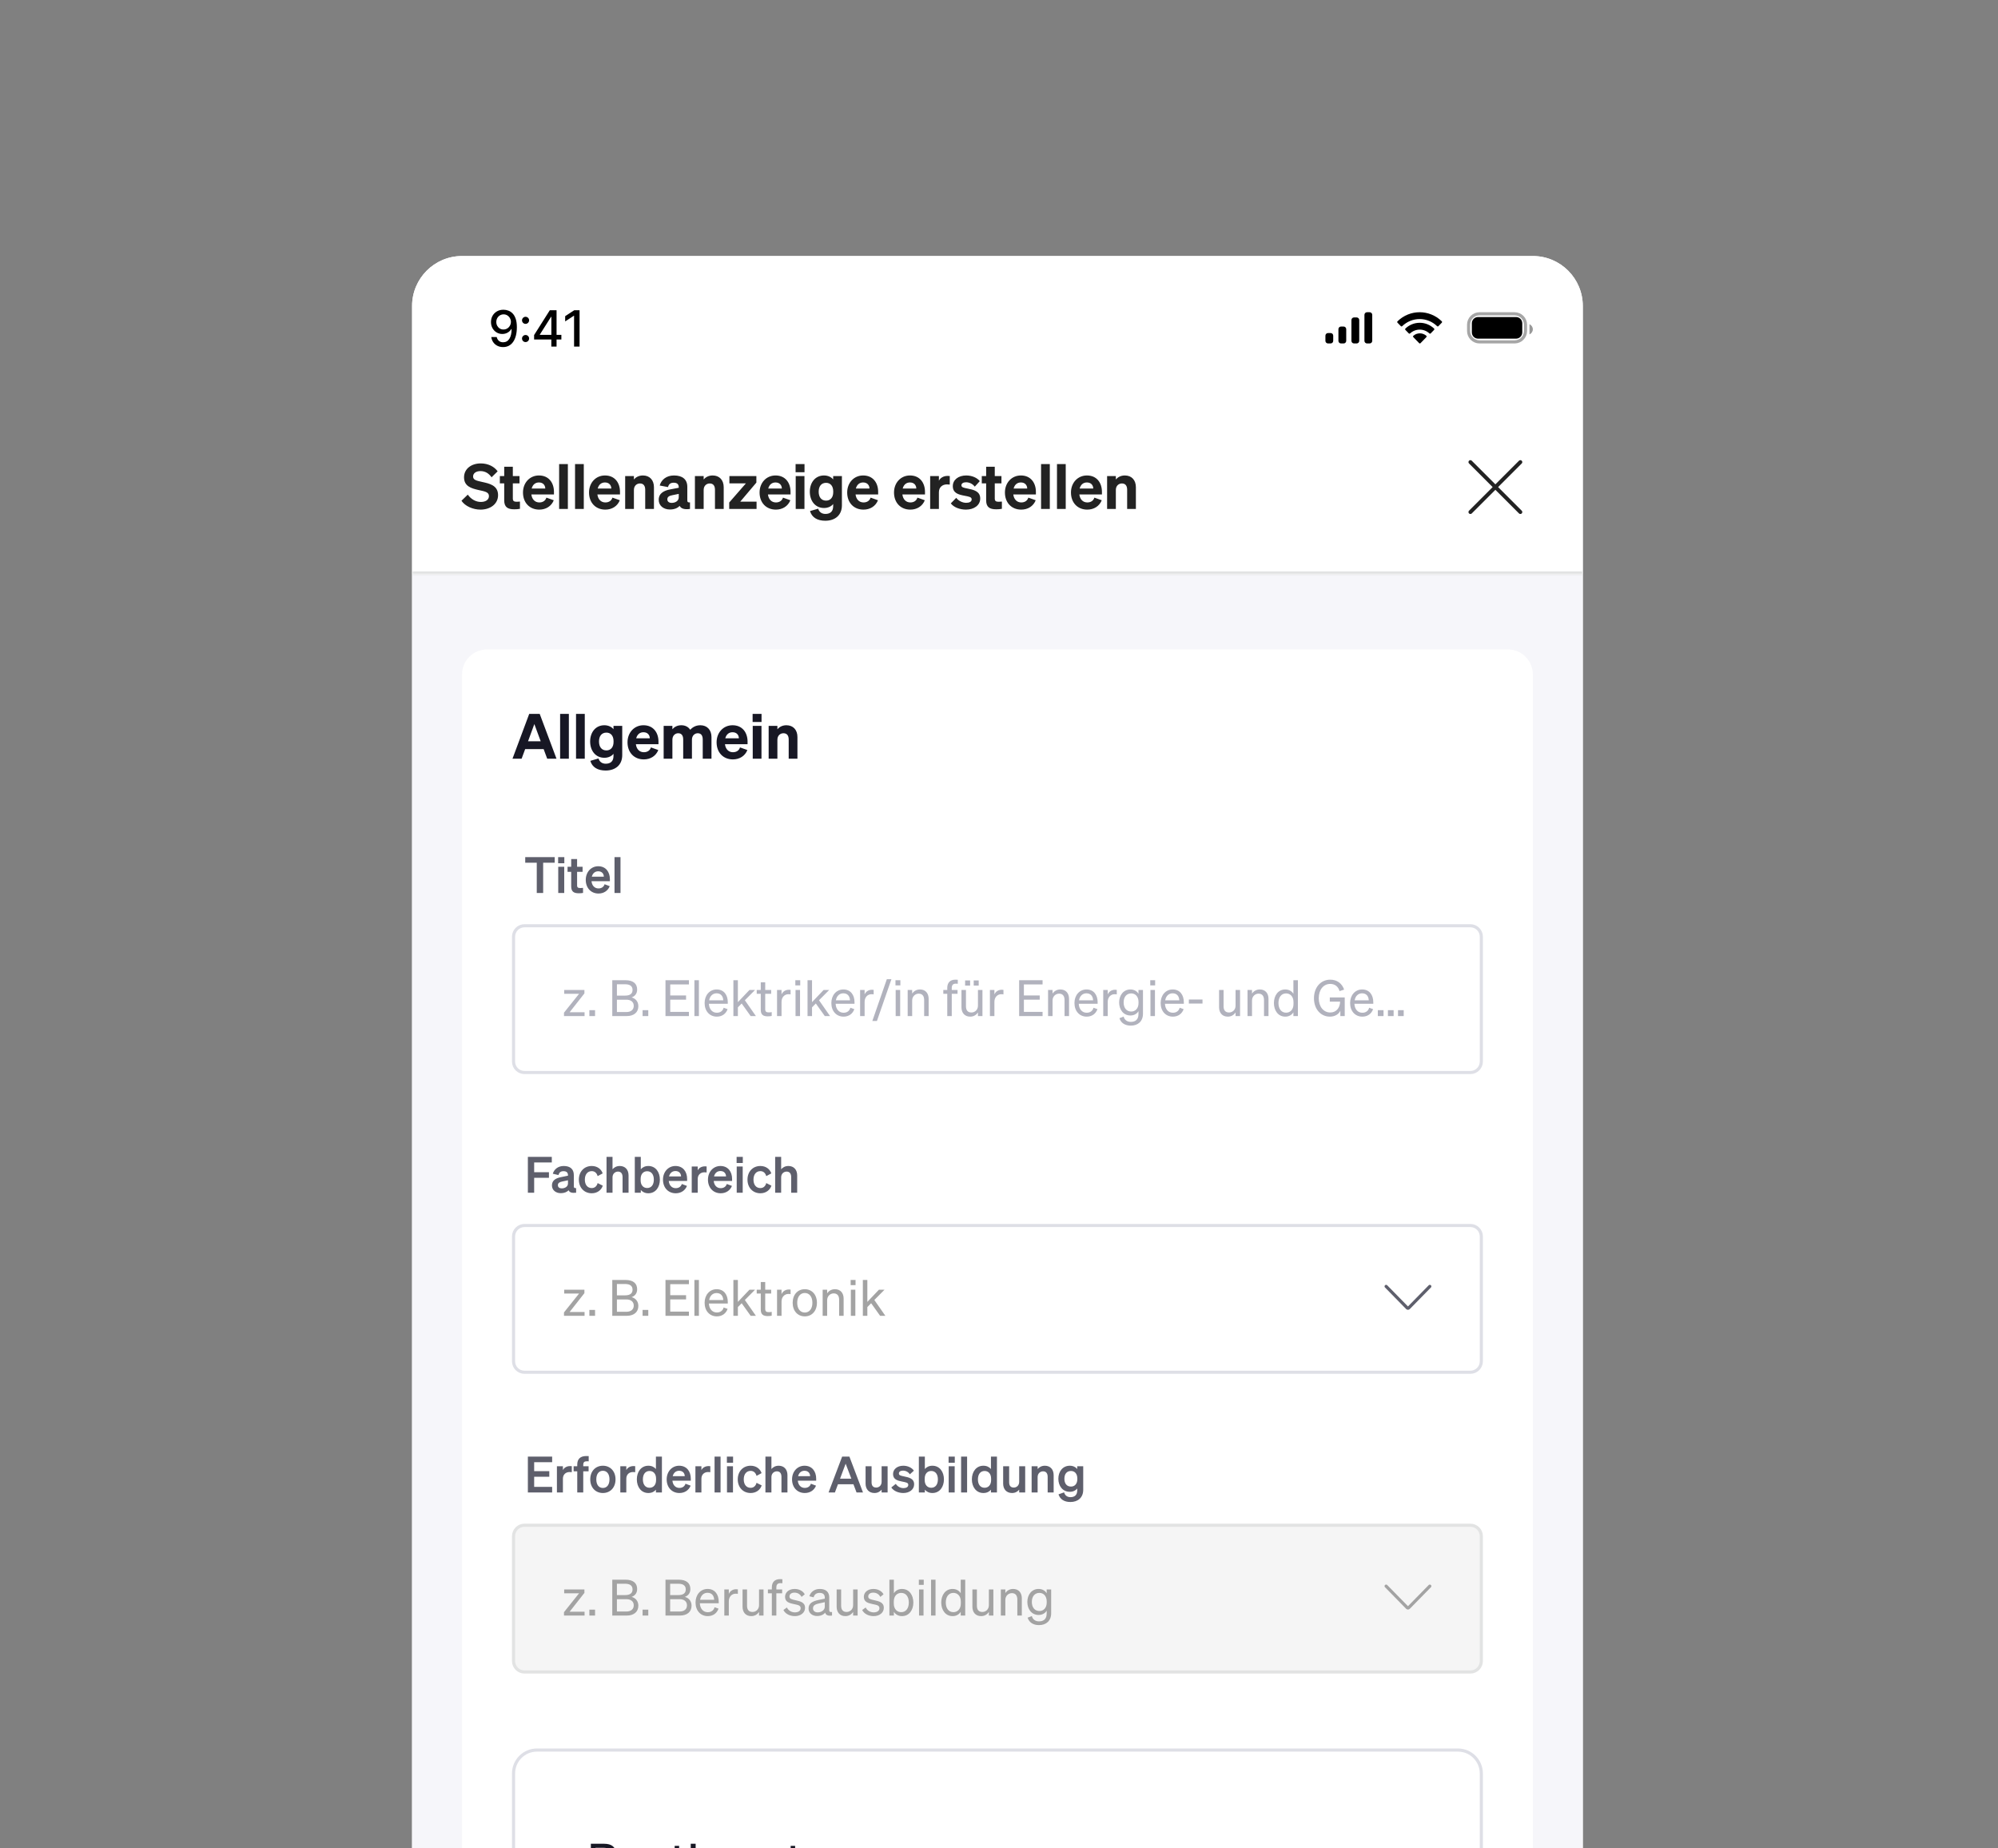 <svg width="640" height="592" viewBox="0 0 640 592" fill="none" xmlns="http://www.w3.org/2000/svg">
<rect x="0" y="0" width="640" height="592" fill="#808080" stroke="none"/>
<g clip-path="url(#clip0_1564_18215)">
<g clip-path="url(#clip1_1564_18215)">
<path d="M132 98C132 89.163 139.163 82 148 82H491C499.837 82 507 89.163 507 98V878C507 886.837 499.837 894 491 894H148C139.163 894 132 886.837 132 878V98Z" fill="white"/>
<rect width="375" height="3496" transform="translate(132 184)" fill="#F6F6FA"/>
<path d="M148 216C148 211.582 151.582 208 156 208H483C487.418 208 491 211.582 491 216V688C491 692.418 487.418 696 483 696H156C151.582 696 148 692.418 148 688V216Z" fill="white"/>
<path d="M169.52 228.64H172.88L178.26 243H175.28L174.14 239.92H168.22L167.08 243H164.16L169.52 228.64ZM171.16 231.9L169.14 237.42H173.2L171.16 231.9ZM182.218 228.64V243H179.418V228.64H182.218ZM187.315 228.64V243H184.515V228.64H187.315ZM199.313 241.84C199.313 245.02 197.113 246.78 193.993 246.78C191.453 246.78 189.693 245.74 189.093 243.68L191.713 242.92C192.013 243.96 192.833 244.6 194.033 244.6C195.493 244.6 196.513 243.88 196.513 242.14V241.42C195.973 242.14 194.913 242.7 193.593 242.7C190.713 242.7 189.033 240.36 189.033 237.48C189.033 234.62 190.713 232.28 193.593 232.28C194.893 232.28 195.973 232.84 196.513 233.56V232.48H199.313V241.84ZM196.533 237.36C196.533 235.62 195.593 234.64 194.253 234.64C192.733 234.64 191.873 235.72 191.873 237.48C191.873 239.24 192.733 240.34 194.253 240.34C195.593 240.34 196.533 239.36 196.533 237.64V237.36ZM206.225 243.22C203.125 243.22 201.005 241 201.005 237.74C201.005 234.64 203.145 232.28 206.125 232.28C209.245 232.28 210.925 234.6 210.925 237.54V238.36H203.685C203.885 239.96 204.865 240.92 206.245 240.92C207.325 240.92 208.185 240.4 208.505 239.38L210.865 240.22C210.105 242.14 208.325 243.22 206.225 243.22ZM206.105 234.52C204.985 234.52 204.125 235.18 203.785 236.46H208.145C208.125 235.42 207.465 234.52 206.105 234.52ZM215.382 236.92V243H212.582V232.48H215.382V233.56C215.942 232.88 216.882 232.28 218.242 232.28C219.522 232.28 220.502 232.82 221.082 233.72C221.722 233.06 222.722 232.28 224.342 232.28C226.502 232.28 227.902 233.78 227.902 236.06V243H225.102V236.86C225.102 235.68 224.662 234.84 223.502 234.84C222.582 234.84 221.642 235.54 221.642 236.92V243H218.842V236.86C218.842 235.68 218.402 234.84 217.242 234.84C216.322 234.84 215.382 235.54 215.382 236.92ZM234.76 243.22C231.66 243.22 229.54 241 229.54 237.74C229.54 234.64 231.68 232.28 234.66 232.28C237.78 232.28 239.46 234.6 239.46 237.54V238.36H232.22C232.42 239.96 233.4 240.92 234.78 240.92C235.86 240.92 236.72 240.4 237.04 239.38L239.4 240.22C238.64 242.14 236.86 243.22 234.76 243.22ZM234.64 234.52C233.52 234.52 232.66 235.18 232.32 236.46H236.68C236.66 235.42 236 234.52 234.64 234.52ZM241.077 231.24V228.64H243.937V231.24H241.077ZM243.917 232.48V243H241.117V232.48H243.917ZM246.215 243V232.48H249.015V233.56C249.595 232.88 250.555 232.28 251.895 232.28C254.095 232.28 255.435 233.78 255.435 236.06V243H252.635V236.86C252.635 235.68 252.155 234.84 250.955 234.84C249.975 234.84 249.015 235.54 249.015 236.92V243H246.215Z" fill="#171724"/>
<path d="M177.68 276.304H173.984V286H171.936V276.304H168.24V274.512H177.68V276.304ZM178.782 276.48V274.512H180.766V276.48H178.782ZM180.734 277.6V286H178.814V277.6H180.734ZM182.967 283.888V279.232H181.799V277.6H182.967V275.136H184.855V277.6H186.615V279.232H184.855V283.584C184.855 284.336 185.287 284.416 185.975 284.416C186.295 284.416 186.471 284.4 186.759 284.368V285.984C186.407 286.048 185.927 286.096 185.431 286.096C183.831 286.096 182.967 285.6 182.967 283.888ZM191.711 286.176C189.311 286.176 187.631 284.4 187.631 281.808C187.631 279.344 189.295 277.44 191.631 277.44C194.063 277.44 195.359 279.28 195.359 281.584V282.224H189.471C189.615 283.664 190.479 284.544 191.711 284.544C192.655 284.544 193.407 284.064 193.663 283.2L195.311 283.824C194.719 285.296 193.391 286.176 191.711 286.176ZM191.615 279.056C190.623 279.056 189.855 279.648 189.567 280.784H193.423C193.407 279.856 192.831 279.056 191.615 279.056ZM198.76 274.512V286H196.84V274.512H198.76Z" fill="#5E5F6C"/>
<path d="M164.5 300C164.5 298.067 166.067 296.5 168 296.5H471C472.933 296.5 474.5 298.067 474.5 300V340C474.5 341.933 472.933 343.5 471 343.5H168C166.067 343.5 164.5 341.933 164.5 340V300Z" fill="white"/>
<path d="M164.5 300C164.5 298.067 166.067 296.5 168 296.5H471C472.933 296.5 474.5 298.067 474.5 300V340C474.5 341.933 472.933 343.5 471 343.5H168C166.067 343.5 164.5 341.933 164.5 340V300Z" stroke="#DEDFE6"/>
<path d="M187.248 324.197V325.429H180.656V324.341L185.488 318.293H180.72V317.061H187.2V318.165L182.464 324.197H187.248ZM188.786 325.429V323.541H190.61V325.429H188.786ZM196.123 325.429V313.941H200.363C202.795 313.941 204.091 315.013 204.091 316.933C204.091 318.405 203.195 319.141 202.315 319.445C203.611 319.797 204.475 320.805 204.475 322.261C204.475 324.261 203.019 325.429 200.699 325.429H196.123ZM197.611 318.869H200.235C201.771 318.869 202.619 318.277 202.619 317.061C202.619 315.829 201.771 315.237 200.235 315.237H197.611V318.869ZM197.611 320.181V324.133H200.635C202.171 324.133 203.003 323.333 203.003 322.149C203.003 320.981 202.171 320.181 200.635 320.181H197.611ZM205.833 325.429V323.541H207.657V325.429H205.833ZM213.17 313.941H220.674V315.285H214.69V318.821H219.762V320.165H214.69V324.085H220.674V325.429H213.17V313.941ZM223.874 313.941V325.429H222.434V313.941H223.874ZM229.622 325.605C227.302 325.605 225.702 323.829 225.702 321.253C225.702 318.757 227.286 316.901 229.558 316.901C231.894 316.901 233.126 318.677 233.126 320.997V321.477H227.078C227.158 323.237 228.166 324.357 229.622 324.357C230.742 324.357 231.542 323.749 231.798 322.757L233.062 323.205C232.55 324.693 231.286 325.605 229.622 325.605ZM229.542 318.133C228.326 318.133 227.414 318.949 227.158 320.373H231.67C231.638 319.189 230.998 318.133 229.542 318.133ZM236.359 313.941V320.965L240.071 317.061H241.863L238.599 320.357L242.135 325.429H240.455L237.575 321.397L236.359 322.629V325.429H234.919V313.941H236.359ZM243.69 323.429V318.293H242.394V317.061H243.69V314.613H245.114V317.061H247.018V318.293H245.114V323.205C245.114 324.085 245.546 324.245 246.282 324.245C246.618 324.245 246.858 324.229 247.194 324.149V325.381C246.826 325.461 246.41 325.509 245.93 325.509C244.506 325.509 243.69 325.029 243.69 323.429ZM253.239 317.029V318.485C252.999 318.437 252.807 318.421 252.535 318.421C251.319 318.421 250.343 319.381 250.343 320.853V325.429H248.903V317.061H250.343V318.485C250.711 317.637 251.527 316.997 252.663 316.997C252.887 316.997 253.095 317.013 253.239 317.029ZM254.761 315.605V313.941H256.329V315.605H254.761ZM256.265 317.061V325.429H254.825V317.061H256.265ZM260.109 313.941V320.965L263.821 317.061H265.613L262.349 320.357L265.885 325.429H264.205L261.325 321.397L260.109 322.629V325.429H258.669V313.941H260.109ZM270.216 325.605C267.896 325.605 266.296 323.829 266.296 321.253C266.296 318.757 267.88 316.901 270.152 316.901C272.488 316.901 273.72 318.677 273.72 320.997V321.477H267.672C267.752 323.237 268.76 324.357 270.216 324.357C271.336 324.357 272.136 323.749 272.392 322.757L273.656 323.205C273.144 324.693 271.88 325.605 270.216 325.605ZM270.136 318.133C268.92 318.133 268.008 318.949 267.752 320.373H272.264C272.232 319.189 271.592 318.133 270.136 318.133ZM279.849 317.029V318.485C279.609 318.437 279.417 318.421 279.145 318.421C277.929 318.421 276.953 319.381 276.953 320.853V325.429H275.513V317.061H276.953V318.485C277.321 317.637 278.137 316.997 279.273 316.997C279.497 316.997 279.705 317.013 279.849 317.029ZM279.426 326.997L284.066 313.621H285.538L280.898 326.997H279.426ZM286.839 315.605V313.941H288.407V315.605H286.839ZM288.343 317.061V325.429H286.903V317.061H288.343ZM290.747 325.429V317.061H292.187V318.197C292.667 317.509 293.499 316.901 294.683 316.901C296.459 316.901 297.467 318.133 297.467 319.909V325.429H296.027V320.293C296.027 319.125 295.531 318.245 294.283 318.245C293.243 318.245 292.187 319.045 292.187 320.437V325.429H290.747ZM306.801 313.797V315.077C306.561 315.045 306.417 315.045 306.177 315.045C305.329 315.045 304.865 315.413 304.865 316.485V317.061H306.721V318.293H304.865V325.429H303.425V318.293H302.161V317.061H303.425V316.389C303.425 314.757 304.321 313.765 306.033 313.765C306.321 313.765 306.481 313.781 306.801 313.797ZM309.147 315.669V314.005H310.747V315.669H309.147ZM311.899 315.669V314.005H313.499V315.669H311.899ZM314.699 317.061V325.429H313.259V324.277C312.779 324.981 311.963 325.605 310.779 325.605C308.987 325.605 307.979 324.373 307.979 322.597V317.061H309.419V322.293C309.419 323.477 309.931 324.277 311.163 324.277C312.203 324.277 313.259 323.493 313.259 322.101V317.061H314.699ZM321.427 317.029V318.485C321.187 318.437 320.995 318.421 320.723 318.421C319.507 318.421 318.531 319.381 318.531 320.853V325.429H317.091V317.061H318.531V318.485C318.899 317.637 319.715 316.997 320.851 316.997C321.075 316.997 321.283 317.013 321.427 317.029ZM326.452 313.941H333.956V315.285H327.972V318.821H333.044V320.165H327.972V324.085H333.956V325.429H326.452V313.941ZM335.716 325.429V317.061H337.156V318.197C337.636 317.509 338.468 316.901 339.652 316.901C341.428 316.901 342.436 318.133 342.436 319.909V325.429H340.996V320.293C340.996 319.125 340.5 318.245 339.252 318.245C338.212 318.245 337.156 319.045 337.156 320.437V325.429H335.716ZM348.091 325.605C345.771 325.605 344.171 323.829 344.171 321.253C344.171 318.757 345.755 316.901 348.027 316.901C350.363 316.901 351.595 318.677 351.595 320.997V321.477H345.547C345.627 323.237 346.635 324.357 348.091 324.357C349.211 324.357 350.011 323.749 350.267 322.757L351.531 323.205C351.019 324.693 349.755 325.605 348.091 325.605ZM348.011 318.133C346.795 318.133 345.883 318.949 345.627 320.373H350.139C350.107 319.189 349.467 318.133 348.011 318.133ZM357.724 317.029V318.485C357.484 318.437 357.292 318.421 357.02 318.421C355.804 318.421 354.828 319.381 354.828 320.853V325.429H353.388V317.061H354.828V318.485C355.196 317.637 356.012 316.997 357.148 316.997C357.372 316.997 357.58 317.013 357.724 317.029ZM366.116 324.677C366.116 327.125 364.5 328.485 362.228 328.485C360.388 328.485 359.044 327.637 358.58 326.101L359.924 325.589C360.196 326.661 361.06 327.285 362.228 327.285C363.7 327.285 364.676 326.533 364.676 324.789V323.845C364.228 324.661 363.284 325.237 362.116 325.237C359.828 325.237 358.484 323.349 358.484 321.061C358.484 318.789 359.828 316.901 362.116 316.901C363.268 316.901 364.228 317.477 364.676 318.293V317.061H366.116V324.677ZM364.692 320.933C364.692 319.061 363.572 318.165 362.372 318.165C360.852 318.165 359.924 319.301 359.924 321.061C359.924 322.821 360.852 323.973 362.372 323.973C363.572 323.973 364.692 323.077 364.692 321.237V320.933ZM368.449 315.605V313.941H370.017V315.605H368.449ZM369.953 317.061V325.429H368.513V317.061H369.953ZM375.7 325.605C373.38 325.605 371.78 323.829 371.78 321.253C371.78 318.757 373.364 316.901 375.636 316.901C377.972 316.901 379.204 318.677 379.204 320.997V321.477H373.156C373.236 323.237 374.244 324.357 375.7 324.357C376.82 324.357 377.62 323.749 377.876 322.757L379.14 323.205C378.628 324.693 377.364 325.605 375.7 325.605ZM375.62 318.133C374.404 318.133 373.492 318.949 373.236 320.373H377.748C377.716 319.189 377.076 318.133 375.62 318.133ZM380.816 321.413V320.117H385.184V321.413H380.816ZM397.215 317.061V325.429H395.775V324.277C395.295 324.981 394.479 325.605 393.295 325.605C391.503 325.605 390.495 324.373 390.495 322.597V317.061H391.935V322.293C391.935 323.477 392.447 324.277 393.679 324.277C394.719 324.277 395.775 323.493 395.775 322.101V317.061H397.215ZM399.606 325.429V317.061H401.046V318.197C401.526 317.509 402.358 316.901 403.542 316.901C405.318 316.901 406.326 318.133 406.326 319.909V325.429H404.886V320.293C404.886 319.125 404.39 318.245 403.142 318.245C402.102 318.245 401.046 319.045 401.046 320.437V325.429H399.606ZM411.71 325.605C409.39 325.605 408.062 323.621 408.062 321.253C408.062 318.869 409.39 316.901 411.71 316.901C412.878 316.901 413.806 317.461 414.302 318.277V313.941H415.742V325.429H414.302V324.213C413.806 325.045 412.878 325.605 411.71 325.605ZM414.334 320.965C414.334 319.013 413.15 318.165 411.966 318.165C410.398 318.165 409.518 319.445 409.518 321.253C409.518 323.045 410.398 324.341 411.966 324.341C413.15 324.341 414.334 323.477 414.334 321.557V320.965ZM429.337 325.429V323.717C428.873 324.773 427.641 325.605 425.993 325.605C423.065 325.605 420.889 323.205 420.889 319.717C420.889 316.213 423.081 313.765 426.089 313.765C428.297 313.765 429.865 314.965 430.553 316.949L429.081 317.429C428.665 315.973 427.609 315.125 426.105 315.125C423.929 315.125 422.425 316.981 422.425 319.701C422.425 322.405 423.929 324.277 426.121 324.277C427.977 324.277 429.225 322.853 429.257 320.805H425.961V319.461H430.745V325.429H429.337ZM436.388 325.605C434.068 325.605 432.468 323.829 432.468 321.253C432.468 318.757 434.052 316.901 436.324 316.901C438.66 316.901 439.892 318.677 439.892 320.997V321.477H433.844C433.924 323.237 434.932 324.357 436.388 324.357C437.508 324.357 438.308 323.749 438.564 322.757L439.828 323.205C439.316 324.693 438.052 325.605 436.388 325.605ZM436.308 318.133C435.092 318.133 434.18 318.949 433.924 320.373H438.436C438.404 319.189 437.764 318.133 436.308 318.133ZM441.348 325.429V323.541H443.172V325.429H441.348ZM444.58 325.429V323.541H446.404V325.429H444.58ZM447.812 325.429V323.541H449.636V325.429H447.812Z" fill="#B1B2BD"/>
<path d="M171.104 382H169.088V370.512H176.752V372.304H171.104V375.424H175.84V377.216H171.104V382ZM179.631 382.144C178.031 382.144 176.799 381.168 176.799 379.664C176.799 378.064 177.999 377.36 179.615 377.024L181.935 376.544V376.4C181.935 375.6 181.519 375.104 180.495 375.104C179.583 375.104 179.103 375.52 178.879 376.336L177.071 375.92C177.487 374.528 178.719 373.44 180.575 373.44C182.591 373.44 183.807 374.4 183.807 376.336V379.952C183.807 380.432 184.015 380.576 184.543 380.512V382C183.151 382.16 182.415 381.888 182.127 381.2C181.599 381.792 180.719 382.144 179.631 382.144ZM181.935 379.04V378.016L180.127 378.4C179.311 378.576 178.703 378.832 178.703 379.584C178.703 380.24 179.183 380.608 179.919 380.608C180.943 380.608 181.935 380.064 181.935 379.04ZM187.339 377.808C187.339 379.52 188.235 380.512 189.547 380.512C190.571 380.512 191.195 379.84 191.435 378.912L193.083 379.744C192.651 381.104 191.371 382.176 189.547 382.176C187.147 382.176 185.419 380.4 185.419 377.808C185.419 375.216 187.147 373.44 189.547 373.44C191.355 373.44 192.603 374.464 193.051 375.808L191.435 376.688C191.195 375.776 190.571 375.088 189.547 375.088C188.235 375.088 187.339 376.096 187.339 377.808ZM194.284 382V370.512H196.204V374.496C196.684 373.936 197.436 373.44 198.524 373.44C200.284 373.44 201.34 374.656 201.34 376.464V382H199.42V377.024C199.42 375.984 199.004 375.232 197.948 375.232C197.084 375.232 196.204 375.872 196.204 377.072V382H194.284ZM207.676 382.176C206.588 382.176 205.788 381.744 205.26 381.12V382H203.34V370.512H205.26V374.496C205.788 373.872 206.588 373.44 207.676 373.44C210.028 373.44 211.372 375.424 211.372 377.808C211.372 380.192 210.028 382.176 207.676 382.176ZM205.212 377.568V378.064C205.212 379.616 206.108 380.496 207.292 380.496C208.684 380.496 209.436 379.408 209.436 377.808C209.436 376.208 208.684 375.12 207.292 375.12C206.108 375.12 205.212 375.984 205.212 377.568ZM216.448 382.176C214.048 382.176 212.368 380.4 212.368 377.808C212.368 375.344 214.032 373.44 216.368 373.44C218.8 373.44 220.096 375.28 220.096 377.584V378.224H214.208C214.352 379.664 215.216 380.544 216.448 380.544C217.392 380.544 218.144 380.064 218.4 379.2L220.048 379.824C219.456 381.296 218.128 382.176 216.448 382.176ZM216.352 375.056C215.36 375.056 214.592 375.648 214.304 376.784H218.16C218.144 375.856 217.568 375.056 216.352 375.056ZM226.344 373.584V375.504C226.104 375.472 225.912 375.456 225.64 375.456C224.424 375.456 223.496 376.24 223.496 377.584V382H221.576V373.6H223.496V374.848C223.864 374.064 224.728 373.552 225.8 373.552C226.024 373.552 226.2 373.568 226.344 373.584ZM230.856 382.176C228.456 382.176 226.776 380.4 226.776 377.808C226.776 375.344 228.44 373.44 230.776 373.44C233.208 373.44 234.504 375.28 234.504 377.584V378.224H228.616C228.76 379.664 229.624 380.544 230.856 380.544C231.8 380.544 232.552 380.064 232.808 379.2L234.456 379.824C233.864 381.296 232.536 382.176 230.856 382.176ZM230.76 375.056C229.768 375.056 229 375.648 228.712 376.784H232.568C232.552 375.856 231.976 375.056 230.76 375.056ZM235.952 372.48V370.512H237.936V372.48H235.952ZM237.904 373.6V382H235.984V373.6H237.904ZM241.354 377.808C241.354 379.52 242.25 380.512 243.562 380.512C244.586 380.512 245.21 379.84 245.45 378.912L247.098 379.744C246.666 381.104 245.386 382.176 243.562 382.176C241.162 382.176 239.434 380.4 239.434 377.808C239.434 375.216 241.162 373.44 243.562 373.44C245.37 373.44 246.618 374.464 247.066 375.808L245.45 376.688C245.21 375.776 244.586 375.088 243.562 375.088C242.25 375.088 241.354 376.096 241.354 377.808ZM248.299 382V370.512H250.219V374.496C250.699 373.936 251.451 373.44 252.539 373.44C254.299 373.44 255.355 374.656 255.355 376.464V382H253.435V377.024C253.435 375.984 253.019 375.232 251.963 375.232C251.099 375.232 250.219 375.872 250.219 377.072V382H248.299Z" fill="#5E5F6C"/>
<path d="M164.5 396C164.5 394.067 166.067 392.5 168 392.5H471C472.933 392.5 474.5 394.067 474.5 396V436C474.5 437.933 472.933 439.5 471 439.5H168C166.067 439.5 164.5 437.933 164.5 436V396Z" fill="white"/>
<path d="M164.5 396C164.5 394.067 166.067 392.5 168 392.5H471C472.933 392.5 474.5 394.067 474.5 396V436C474.5 437.933 472.933 439.5 471 439.5H168C166.067 439.5 164.5 437.933 164.5 436V396Z" stroke="#DEDFE6"/>
<path d="M187.248 420.197V421.429H180.656V420.341L185.488 414.293H180.72V413.061H187.2V414.165L182.464 420.197H187.248ZM188.786 421.429V419.541H190.61V421.429H188.786ZM196.123 421.429V409.941H200.363C202.795 409.941 204.091 411.013 204.091 412.933C204.091 414.405 203.195 415.141 202.315 415.445C203.611 415.797 204.475 416.805 204.475 418.261C204.475 420.261 203.019 421.429 200.699 421.429H196.123ZM197.611 414.869H200.235C201.771 414.869 202.619 414.277 202.619 413.061C202.619 411.829 201.771 411.237 200.235 411.237H197.611V414.869ZM197.611 416.181V420.133H200.635C202.171 420.133 203.003 419.333 203.003 418.149C203.003 416.981 202.171 416.181 200.635 416.181H197.611ZM205.833 421.429V419.541H207.657V421.429H205.833ZM213.17 409.941H220.674V411.285H214.69V414.821H219.762V416.165H214.69V420.085H220.674V421.429H213.17V409.941ZM223.874 409.941V421.429H222.434V409.941H223.874ZM229.622 421.605C227.302 421.605 225.702 419.829 225.702 417.253C225.702 414.757 227.286 412.901 229.558 412.901C231.894 412.901 233.126 414.677 233.126 416.997V417.477H227.078C227.158 419.237 228.166 420.357 229.622 420.357C230.742 420.357 231.542 419.749 231.798 418.757L233.062 419.205C232.55 420.693 231.286 421.605 229.622 421.605ZM229.542 414.133C228.326 414.133 227.414 414.949 227.158 416.373H231.67C231.638 415.189 230.998 414.133 229.542 414.133ZM236.359 409.941V416.965L240.071 413.061H241.863L238.599 416.357L242.135 421.429H240.455L237.575 417.397L236.359 418.629V421.429H234.919V409.941H236.359ZM243.69 419.429V414.293H242.394V413.061H243.69V410.613H245.114V413.061H247.018V414.293H245.114V419.205C245.114 420.085 245.546 420.245 246.282 420.245C246.618 420.245 246.858 420.229 247.194 420.149V421.381C246.826 421.461 246.41 421.509 245.93 421.509C244.506 421.509 243.69 421.029 243.69 419.429ZM253.239 413.029V414.485C252.999 414.437 252.807 414.421 252.535 414.421C251.319 414.421 250.343 415.381 250.343 416.853V421.429H248.903V413.061H250.343V414.485C250.711 413.637 251.527 412.997 252.663 412.997C252.887 412.997 253.095 413.013 253.239 413.029ZM261.681 417.253C261.681 419.845 260.081 421.605 257.793 421.605C255.505 421.605 253.905 419.845 253.905 417.253C253.905 414.661 255.505 412.901 257.793 412.901C260.081 412.901 261.681 414.661 261.681 417.253ZM255.361 417.253C255.361 419.157 256.321 420.373 257.793 420.373C259.265 420.373 260.225 419.157 260.225 417.253C260.225 415.333 259.265 414.117 257.793 414.117C256.321 414.117 255.361 415.333 255.361 417.253ZM263.513 421.429V413.061H264.953V414.197C265.433 413.509 266.265 412.901 267.449 412.901C269.225 412.901 270.233 414.133 270.233 415.909V421.429H268.793V416.293C268.793 415.125 268.297 414.245 267.049 414.245C266.009 414.245 264.953 415.045 264.953 416.437V421.429H263.513ZM272.48 411.605V409.941H274.048V411.605H272.48ZM273.984 413.061V421.429H272.544V413.061H273.984ZM277.828 409.941V416.965L281.54 413.061H283.332L280.068 416.357L283.604 421.429H281.924L279.044 417.397L277.828 418.629V421.429H276.388V409.941H277.828Z" fill="#A3A3A3"/>
<path d="M444 412L450.772 418.907C450.8 418.936 450.835 418.96 450.875 418.976C450.914 418.992 450.957 419 451 419C451.043 419 451.085 418.992 451.125 418.976C451.164 418.96 451.199 418.936 451.228 418.907L458 412" stroke="#5E5F6C" stroke-linecap="round" stroke-linejoin="round"/>
<path d="M169.088 466.512H176.864V468.304H171.104V471.184H175.952V472.976H171.104V476.208H176.864V478H169.088V466.512ZM183.16 469.584V471.504C182.92 471.472 182.728 471.456 182.456 471.456C181.24 471.456 180.312 472.24 180.312 473.584V478H178.392V469.6H180.312V470.848C180.68 470.064 181.544 469.552 182.616 469.552C182.84 469.552 183.016 469.568 183.16 469.584ZM188.57 466.352V468.032C188.346 468.016 188.234 468.016 187.994 468.016C187.242 468.016 186.826 468.24 186.826 469.2V469.6H188.538V471.232H186.826V478H184.906V471.232H183.738V469.6H184.906V469.056C184.906 467.312 185.882 466.336 187.77 466.336C188.074 466.336 188.218 466.336 188.57 466.352ZM197.165 473.808C197.165 476.416 195.485 478.176 193.117 478.176C190.749 478.176 189.069 476.416 189.069 473.808C189.069 471.2 190.749 469.44 193.117 469.44C195.485 469.44 197.165 471.2 197.165 473.808ZM191.005 473.808C191.005 475.52 191.821 476.56 193.117 476.56C194.413 476.56 195.229 475.52 195.229 473.808C195.229 472.096 194.413 471.056 193.117 471.056C191.821 471.056 191.005 472.096 191.005 473.808ZM203.467 469.584V471.504C203.227 471.472 203.035 471.456 202.763 471.456C201.547 471.456 200.619 472.24 200.619 473.584V478H198.699V469.6H200.619V470.848C200.987 470.064 201.851 469.552 202.923 469.552C203.147 469.552 203.323 469.568 203.467 469.584ZM207.689 478.176C205.337 478.176 203.993 476.192 203.993 473.808C203.993 471.424 205.337 469.44 207.689 469.44C208.777 469.44 209.577 469.872 210.105 470.496V466.512H212.025V478H210.105V477.12C209.577 477.744 208.777 478.176 207.689 478.176ZM210.153 473.568C210.153 471.984 209.257 471.12 208.073 471.12C206.681 471.12 205.929 472.208 205.929 473.808C205.929 475.408 206.681 476.496 208.073 476.496C209.257 476.496 210.153 475.616 210.153 474.064V473.568ZM217.628 478.176C215.228 478.176 213.548 476.4 213.548 473.808C213.548 471.344 215.212 469.44 217.548 469.44C219.98 469.44 221.276 471.28 221.276 473.584V474.224H215.388C215.532 475.664 216.396 476.544 217.628 476.544C218.572 476.544 219.324 476.064 219.58 475.2L221.228 475.824C220.636 477.296 219.308 478.176 217.628 478.176ZM217.532 471.056C216.54 471.056 215.772 471.648 215.484 472.784H219.34C219.324 471.856 218.748 471.056 217.532 471.056ZM227.525 469.584V471.504C227.285 471.472 227.093 471.456 226.821 471.456C225.605 471.456 224.677 472.24 224.677 473.584V478H222.757V469.6H224.677V470.848C225.045 470.064 225.909 469.552 226.981 469.552C227.205 469.552 227.381 469.568 227.525 469.584ZM230.81 466.512V478H228.89V466.512H230.81ZM232.836 468.48V466.512H234.82V468.48H232.836ZM234.788 469.6V478H232.868V469.6H234.788ZM238.238 473.808C238.238 475.52 239.134 476.512 240.446 476.512C241.47 476.512 242.094 475.84 242.334 474.912L243.982 475.744C243.55 477.104 242.27 478.176 240.446 478.176C238.046 478.176 236.318 476.4 236.318 473.808C236.318 471.216 238.046 469.44 240.446 469.44C242.254 469.44 243.502 470.464 243.95 471.808L242.334 472.688C242.094 471.776 241.47 471.088 240.446 471.088C239.134 471.088 238.238 472.096 238.238 473.808ZM245.182 478V466.512H247.102V470.496C247.582 469.936 248.334 469.44 249.422 469.44C251.182 469.44 252.238 470.656 252.238 472.464V478H250.318V473.024C250.318 471.984 249.902 471.232 248.846 471.232C247.982 471.232 247.102 471.872 247.102 473.072V478H245.182ZM257.79 478.176C255.39 478.176 253.71 476.4 253.71 473.808C253.71 471.344 255.374 469.44 257.71 469.44C260.142 469.44 261.438 471.28 261.438 473.584V474.224H255.55C255.694 475.664 256.558 476.544 257.79 476.544C258.734 476.544 259.486 476.064 259.742 475.2L261.39 475.824C260.798 477.296 259.47 478.176 257.79 478.176ZM257.694 471.056C256.702 471.056 255.934 471.648 255.646 472.784H259.502C259.486 471.856 258.91 471.056 257.694 471.056ZM269.759 466.512H272.079L276.431 478H274.367L273.375 475.376H268.415L267.439 478H265.407L269.759 466.512ZM270.879 468.784L269.087 473.584H272.703L270.879 468.784ZM284.319 469.6V478H282.399V477.104C281.919 477.664 281.199 478.176 280.111 478.176C278.351 478.176 277.263 476.976 277.263 475.168V469.6H279.183V474.752C279.183 475.776 279.631 476.432 280.671 476.432C281.535 476.432 282.399 475.792 282.399 474.592V469.6H284.319ZM285.502 476.4L286.942 475.248C287.438 476.064 288.398 476.608 289.374 476.608C290.19 476.608 290.942 476.32 290.942 475.568C290.942 474.848 290.238 474.768 288.91 474.496C287.582 474.224 286.062 473.888 286.062 472.096C286.062 470.56 287.406 469.44 289.342 469.44C290.814 469.44 292.126 470.096 292.734 471.024L291.438 472.192C290.958 471.44 290.158 471.008 289.23 471.008C288.446 471.008 287.934 471.36 287.934 471.92C287.934 472.528 288.542 472.64 289.598 472.864C291.022 473.168 292.814 473.472 292.814 475.392C292.814 477.088 291.262 478.176 289.358 478.176C287.806 478.176 286.254 477.552 285.502 476.4ZM298.665 478.176C297.577 478.176 296.777 477.744 296.249 477.12V478H294.329V466.512H296.249V470.496C296.777 469.872 297.577 469.44 298.665 469.44C301.017 469.44 302.361 471.424 302.361 473.808C302.361 476.192 301.017 478.176 298.665 478.176ZM296.201 473.568V474.064C296.201 475.616 297.097 476.496 298.281 476.496C299.673 476.496 300.425 475.408 300.425 473.808C300.425 472.208 299.673 471.12 298.281 471.12C297.097 471.12 296.201 471.984 296.201 473.568ZM303.852 468.48V466.512H305.836V468.48H303.852ZM305.804 469.6V478H303.884V469.6H305.804ZM309.782 466.512V478H307.862V466.512H309.782ZM315.007 478.176C312.655 478.176 311.311 476.192 311.311 473.808C311.311 471.424 312.655 469.44 315.007 469.44C316.095 469.44 316.895 469.872 317.423 470.496V466.512H319.343V478H317.423V477.12C316.895 477.744 316.095 478.176 315.007 478.176ZM317.471 473.568C317.471 471.984 316.575 471.12 315.391 471.12C313.999 471.12 313.247 472.208 313.247 473.808C313.247 475.408 313.999 476.496 315.391 476.496C316.575 476.496 317.471 475.616 317.471 474.064V473.568ZM328.387 469.6V478H326.467V477.104C325.987 477.664 325.267 478.176 324.179 478.176C322.419 478.176 321.331 476.976 321.331 475.168V469.6H323.251V474.752C323.251 475.776 323.699 476.432 324.739 476.432C325.603 476.432 326.467 475.792 326.467 474.592V469.6H328.387ZM330.451 478V469.6H332.371V470.496C332.851 469.936 333.603 469.44 334.691 469.44C336.451 469.44 337.507 470.656 337.507 472.464V478H335.587V473.024C335.587 471.984 335.171 471.232 334.115 471.232C333.251 471.232 332.371 471.872 332.371 473.072V478H330.451ZM346.978 477.152C346.978 479.632 345.282 481.056 342.882 481.056C340.946 481.056 339.586 480.24 339.058 478.608L340.85 477.968C341.106 478.912 341.826 479.504 342.882 479.504C344.178 479.504 345.058 478.864 345.058 477.328V476.736C344.61 477.328 343.762 477.792 342.69 477.792C340.386 477.792 339.01 475.92 339.01 473.616C339.01 471.312 340.386 469.44 342.69 469.44C343.746 469.44 344.61 469.904 345.058 470.496V469.6H346.978V477.152ZM345.09 473.536C345.09 472 344.258 471.12 343.058 471.12C341.73 471.12 340.946 472.048 340.946 473.616C340.946 475.168 341.73 476.112 343.058 476.112C344.258 476.112 345.09 475.232 345.09 473.728V473.536Z" fill="#5E5F6C"/>
<path d="M164.5 492C164.5 490.067 166.067 488.5 168 488.5H471C472.933 488.5 474.5 490.067 474.5 492V532C474.5 533.933 472.933 535.5 471 535.5H168C166.067 535.5 164.5 533.933 164.5 532V492Z" fill="#F5F5F5"/>
<path d="M164.5 492C164.5 490.067 166.067 488.5 168 488.5H471C472.933 488.5 474.5 490.067 474.5 492V532C474.5 533.933 472.933 535.5 471 535.5H168C166.067 535.5 164.5 533.933 164.5 532V492Z" stroke="#E2E3E3"/>
<path d="M187.248 516.197V517.429H180.656V516.341L185.488 510.293H180.72V509.061H187.2V510.165L182.464 516.197H187.248ZM188.786 517.429V515.541H190.61V517.429H188.786ZM196.123 517.429V505.941H200.363C202.795 505.941 204.091 507.013 204.091 508.933C204.091 510.405 203.195 511.141 202.315 511.445C203.611 511.797 204.475 512.805 204.475 514.261C204.475 516.261 203.019 517.429 200.699 517.429H196.123ZM197.611 510.869H200.235C201.771 510.869 202.619 510.277 202.619 509.061C202.619 507.829 201.771 507.237 200.235 507.237H197.611V510.869ZM197.611 512.181V516.133H200.635C202.171 516.133 203.003 515.333 203.003 514.149C203.003 512.981 202.171 512.181 200.635 512.181H197.611ZM205.833 517.429V515.541H207.657V517.429H205.833ZM213.17 517.429V505.941H217.41C219.842 505.941 221.138 507.013 221.138 508.933C221.138 510.405 220.242 511.141 219.362 511.445C220.658 511.797 221.522 512.805 221.522 514.261C221.522 516.261 220.066 517.429 217.746 517.429H213.17ZM214.658 510.869H217.282C218.818 510.869 219.666 510.277 219.666 509.061C219.666 507.829 218.818 507.237 217.282 507.237H214.658V510.869ZM214.658 512.181V516.133H217.682C219.218 516.133 220.05 515.333 220.05 514.149C220.05 512.981 219.218 512.181 217.682 512.181H214.658ZM226.716 517.605C224.396 517.605 222.796 515.829 222.796 513.253C222.796 510.757 224.38 508.901 226.652 508.901C228.988 508.901 230.22 510.677 230.22 512.997V513.477H224.172C224.252 515.237 225.26 516.357 226.716 516.357C227.836 516.357 228.636 515.749 228.892 514.757L230.156 515.205C229.644 516.693 228.38 517.605 226.716 517.605ZM226.636 510.133C225.42 510.133 224.508 510.949 224.252 512.373H228.764C228.732 511.189 228.092 510.133 226.636 510.133ZM236.349 509.029V510.485C236.109 510.437 235.917 510.421 235.645 510.421C234.429 510.421 233.453 511.381 233.453 512.853V517.429H232.013V509.061H233.453V510.485C233.821 509.637 234.637 508.997 235.773 508.997C235.997 508.997 236.205 509.013 236.349 509.029ZM244.574 509.061V517.429H243.134V516.277C242.654 516.981 241.838 517.605 240.654 517.605C238.862 517.605 237.854 516.373 237.854 514.597V509.061H239.294V514.293C239.294 515.477 239.806 516.277 241.038 516.277C242.078 516.277 243.134 515.493 243.134 514.101V509.061H244.574ZM250.614 505.797V507.077C250.374 507.045 250.23 507.045 249.99 507.045C249.142 507.045 248.678 507.413 248.678 508.485V509.061H250.534V510.293H248.678V517.429H247.238V510.293H245.974V509.061H247.238V508.389C247.238 506.757 248.134 505.765 249.846 505.765C250.134 505.765 250.294 505.781 250.614 505.797ZM250.944 515.653L252.064 514.837C252.512 515.813 253.536 516.405 254.624 516.405C255.6 516.405 256.464 515.989 256.464 515.077C256.464 514.165 255.664 514.037 254.288 513.749C252.912 513.445 251.472 513.141 251.472 511.429C251.472 509.941 252.768 508.901 254.544 508.901C256.048 508.901 257.28 509.637 257.776 510.629L256.752 511.445C256.32 510.613 255.536 510.085 254.48 510.085C253.52 510.085 252.88 510.565 252.88 511.317C252.88 512.101 253.616 512.245 254.784 512.501C256.224 512.837 257.872 513.125 257.872 514.949C257.872 516.549 256.416 517.605 254.624 517.605C253.104 517.605 251.584 516.949 250.944 515.653ZM261.749 517.573C260.229 517.573 258.997 516.677 258.997 515.173C258.997 513.509 260.293 512.821 262.165 512.437L264.197 512.021V511.669C264.197 510.709 263.669 510.165 262.549 510.165C261.493 510.165 260.869 510.661 260.613 511.589L259.253 511.237C259.653 509.877 260.885 508.901 262.597 508.901C264.469 508.901 265.621 509.813 265.621 511.605V515.685C265.621 516.229 265.957 516.405 266.517 516.277V517.429C265.237 517.589 264.501 517.285 264.325 516.485C263.813 517.141 262.885 517.573 261.749 517.573ZM264.197 514.581V513.141L262.565 513.493C261.285 513.749 260.421 514.101 260.421 515.109C260.421 515.925 261.013 516.405 261.925 516.405C263.157 516.405 264.197 515.653 264.197 514.581ZM274.715 509.061V517.429H273.275V516.277C272.795 516.981 271.979 517.605 270.795 517.605C269.003 517.605 267.995 516.373 267.995 514.597V509.061H269.435V514.293C269.435 515.477 269.947 516.277 271.179 516.277C272.219 516.277 273.275 515.493 273.275 514.101V509.061H274.715ZM276.178 515.653L277.298 514.837C277.746 515.813 278.77 516.405 279.858 516.405C280.834 516.405 281.698 515.989 281.698 515.077C281.698 514.165 280.898 514.037 279.522 513.749C278.146 513.445 276.706 513.141 276.706 511.429C276.706 509.941 278.002 508.901 279.778 508.901C281.282 508.901 282.514 509.637 283.01 510.629L281.986 511.445C281.554 510.613 280.77 510.085 279.714 510.085C278.754 510.085 278.114 510.565 278.114 511.317C278.114 512.101 278.85 512.245 280.018 512.501C281.458 512.837 283.106 513.125 283.106 514.949C283.106 516.549 281.65 517.605 279.858 517.605C278.338 517.605 276.818 516.949 276.178 515.653ZM288.92 517.605C287.752 517.605 286.824 517.045 286.328 516.213V517.429H284.888V505.941H286.328V510.277C286.824 509.461 287.752 508.901 288.92 508.901C291.24 508.901 292.568 510.869 292.568 513.253C292.568 515.621 291.24 517.605 288.92 517.605ZM286.296 512.965V513.557C286.296 515.477 287.48 516.341 288.664 516.341C290.232 516.341 291.112 515.045 291.112 513.253C291.112 511.445 290.232 510.165 288.664 510.165C287.48 510.165 286.296 511.013 286.296 512.965ZM294.324 507.605V505.941H295.892V507.605H294.324ZM295.828 509.061V517.429H294.388V509.061H295.828ZM299.671 505.941V517.429H298.231V505.941H299.671ZM305.147 517.605C302.827 517.605 301.499 515.621 301.499 513.253C301.499 510.869 302.827 508.901 305.147 508.901C306.315 508.901 307.243 509.461 307.739 510.277V505.941H309.179V517.429H307.739V516.213C307.243 517.045 306.315 517.605 305.147 517.605ZM307.771 512.965C307.771 511.013 306.587 510.165 305.403 510.165C303.835 510.165 302.955 511.445 302.955 513.253C302.955 515.045 303.835 516.341 305.403 516.341C306.587 516.341 307.771 515.477 307.771 513.557V512.965ZM318.199 509.061V517.429H316.759V516.277C316.279 516.981 315.463 517.605 314.279 517.605C312.487 517.605 311.479 516.373 311.479 514.597V509.061H312.919V514.293C312.919 515.477 313.431 516.277 314.663 516.277C315.703 516.277 316.759 515.493 316.759 514.101V509.061H318.199ZM320.591 517.429V509.061H322.031V510.197C322.511 509.509 323.343 508.901 324.527 508.901C326.303 508.901 327.311 510.133 327.311 511.909V517.429H325.871V512.293C325.871 511.125 325.375 510.245 324.127 510.245C323.087 510.245 322.031 511.045 322.031 512.437V517.429H320.591ZM336.71 516.677C336.71 519.125 335.094 520.485 332.822 520.485C330.982 520.485 329.638 519.637 329.174 518.101L330.518 517.589C330.79 518.661 331.654 519.285 332.822 519.285C334.294 519.285 335.27 518.533 335.27 516.789V515.845C334.822 516.661 333.878 517.237 332.71 517.237C330.422 517.237 329.078 515.349 329.078 513.061C329.078 510.789 330.422 508.901 332.71 508.901C333.862 508.901 334.822 509.477 335.27 510.293V509.061H336.71V516.677ZM335.286 512.933C335.286 511.061 334.166 510.165 332.966 510.165C331.446 510.165 330.518 511.301 330.518 513.061C330.518 514.821 331.446 515.973 332.966 515.973C334.166 515.973 335.286 515.077 335.286 513.237V512.933Z" fill="#A3A3A3"/>
<path d="M444 508L450.772 514.907C450.8 514.936 450.835 514.96 450.875 514.976C450.914 514.992 450.957 515 451 515C451.043 515 451.085 514.992 451.125 514.976C451.164 514.96 451.199 514.936 451.228 514.907L458 508" stroke="#A3A3A3" stroke-linecap="round" stroke-linejoin="round"/>
<path d="M164.5 568C164.5 563.858 167.858 560.5 172 560.5H467C471.142 560.5 474.5 563.858 474.5 568V672C474.5 676.142 471.142 679.5 467 679.5H172C167.858 679.5 164.5 676.142 164.5 672V568Z" stroke="#DEDFE6"/>
<path d="M189.264 602V590.512H193.504C195.936 590.512 197.232 591.584 197.232 593.504C197.232 594.976 196.336 595.712 195.456 596.016C196.752 596.368 197.616 597.376 197.616 598.832C197.616 600.832 196.16 602 193.84 602H189.264ZM190.752 595.44H193.376C194.912 595.44 195.76 594.848 195.76 593.632C195.76 592.4 194.912 591.808 193.376 591.808H190.752V595.44ZM190.752 596.752V600.704H193.776C195.312 600.704 196.144 599.904 196.144 598.72C196.144 597.552 195.312 596.752 193.776 596.752H190.752ZM202.81 602.176C200.49 602.176 198.89 600.4 198.89 597.824C198.89 595.328 200.474 593.472 202.746 593.472C205.082 593.472 206.314 595.248 206.314 597.568V598.048H200.266C200.346 599.808 201.354 600.928 202.81 600.928C203.93 600.928 204.73 600.32 204.986 599.328L206.25 599.776C205.738 601.264 204.474 602.176 202.81 602.176ZM202.73 594.704C201.514 594.704 200.602 595.52 200.346 596.944H204.858C204.826 595.76 204.186 594.704 202.73 594.704ZM207.178 600.224L208.298 599.408C208.746 600.384 209.77 600.976 210.858 600.976C211.834 600.976 212.698 600.56 212.698 599.648C212.698 598.736 211.898 598.608 210.522 598.32C209.146 598.016 207.706 597.712 207.706 596C207.706 594.512 209.002 593.472 210.778 593.472C212.282 593.472 213.514 594.208 214.01 595.2L212.986 596.016C212.554 595.184 211.77 594.656 210.714 594.656C209.754 594.656 209.114 595.136 209.114 595.888C209.114 596.672 209.85 596.816 211.018 597.072C212.458 597.408 214.106 597.696 214.106 599.52C214.106 601.12 212.65 602.176 210.858 602.176C209.338 602.176 207.818 601.52 207.178 600.224ZM216.112 600V594.864H214.816V593.632H216.112V591.184H217.536V593.632H219.44V594.864H217.536V599.776C217.536 600.656 217.968 600.816 218.704 600.816C219.04 600.816 219.28 600.8 219.616 600.72V601.952C219.248 602.032 218.832 602.08 218.352 602.08C216.928 602.08 216.112 601.6 216.112 600ZM221.261 592.176V590.512H222.829V592.176H221.261ZM222.765 593.632V602H221.325V593.632H222.765ZM226.609 596.992V602H225.169V593.632H226.609V594.768C227.057 594.08 227.857 593.472 229.025 593.472C230.145 593.472 230.929 594.032 231.345 594.896C231.809 594.208 232.705 593.472 234.017 593.472C235.745 593.472 236.785 594.704 236.785 596.48V602H235.345V596.864C235.345 595.696 234.865 594.816 233.681 594.816C232.721 594.816 231.697 595.632 231.697 596.992V602H230.257V596.864C230.257 595.696 229.777 594.816 228.593 594.816C227.633 594.816 226.609 595.632 226.609 596.992ZM240.546 596.992V602H239.106V593.632H240.546V594.768C240.994 594.08 241.794 593.472 242.962 593.472C244.082 593.472 244.866 594.032 245.282 594.896C245.746 594.208 246.642 593.472 247.954 593.472C249.682 593.472 250.722 594.704 250.722 596.48V602H249.282V596.864C249.282 595.696 248.802 594.816 247.618 594.816C246.658 594.816 245.634 595.632 245.634 596.992V602H244.194V596.864C244.194 595.696 243.714 594.816 242.53 594.816C241.57 594.816 240.546 595.632 240.546 596.992ZM253.268 600V594.864H251.972V593.632H253.268V591.184H254.692V593.632H256.596V594.864H254.692V599.776C254.692 600.656 255.124 600.816 255.86 600.816C256.196 600.816 256.436 600.8 256.772 600.72V601.952C256.404 602.032 255.988 602.08 255.508 602.08C254.084 602.08 253.268 601.6 253.268 600ZM261.778 602.176C259.458 602.176 257.858 600.4 257.858 597.824C257.858 595.328 259.442 593.472 261.714 593.472C264.05 593.472 265.282 595.248 265.282 597.568V598.048H259.234C259.314 599.808 260.322 600.928 261.778 600.928C262.898 600.928 263.698 600.32 263.954 599.328L265.218 599.776C264.706 601.264 263.442 602.176 261.778 602.176ZM261.698 594.704C260.482 594.704 259.57 595.52 259.314 596.944H263.826C263.794 595.76 263.154 594.704 261.698 594.704ZM192.688 614.512H194.384L198.816 626H197.264L196.096 622.976H190.944L189.792 626H188.256L192.688 614.512ZM193.504 616.24L191.456 621.632H195.584L193.504 616.24ZM206.715 617.632V626H205.275V624.848C204.795 625.552 203.979 626.176 202.795 626.176C201.003 626.176 199.995 624.944 199.995 623.168V617.632H201.435V622.864C201.435 624.048 201.947 624.848 203.179 624.848C204.219 624.848 205.275 624.064 205.275 622.672V617.632H206.715ZM208.178 624.224L209.298 623.408C209.746 624.384 210.77 624.976 211.858 624.976C212.834 624.976 213.698 624.56 213.698 623.648C213.698 622.736 212.898 622.608 211.522 622.32C210.146 622.016 208.706 621.712 208.706 620C208.706 618.512 210.002 617.472 211.778 617.472C213.282 617.472 214.514 618.208 215.01 619.2L213.986 620.016C213.554 619.184 212.77 618.656 211.714 618.656C210.754 618.656 210.114 619.136 210.114 619.888C210.114 620.672 210.85 620.816 212.018 621.072C213.458 621.408 215.106 621.696 215.106 623.52C215.106 625.12 213.65 626.176 211.858 626.176C210.338 626.176 208.818 625.52 208.178 624.224ZM220.92 626.176C219.752 626.176 218.824 625.616 218.328 624.784V626H216.888V614.512H218.328V618.848C218.824 618.032 219.752 617.472 220.92 617.472C223.24 617.472 224.568 619.44 224.568 621.824C224.568 624.192 223.24 626.176 220.92 626.176ZM218.296 621.536V622.128C218.296 624.048 219.48 624.912 220.664 624.912C222.232 624.912 223.112 623.616 223.112 621.824C223.112 620.016 222.232 618.736 220.664 618.736C219.48 618.736 218.296 619.584 218.296 621.536ZM226.324 616.176V614.512H227.892V616.176H226.324ZM227.828 617.632V626H226.388V617.632H227.828ZM231.671 614.512V626H230.231V614.512H231.671ZM237.147 626.176C234.827 626.176 233.499 624.192 233.499 621.824C233.499 619.44 234.827 617.472 237.147 617.472C238.315 617.472 239.243 618.032 239.739 618.848V614.512H241.179V626H239.739V624.784C239.243 625.616 238.315 626.176 237.147 626.176ZM239.771 621.536C239.771 619.584 238.587 618.736 237.403 618.736C235.835 618.736 234.955 620.016 234.955 621.824C234.955 623.616 235.835 624.912 237.403 624.912C238.587 624.912 239.771 624.048 239.771 622.128V621.536ZM250.199 617.632V626H248.759V624.848C248.279 625.552 247.463 626.176 246.279 626.176C244.487 626.176 243.479 624.944 243.479 623.168V617.632H244.919V622.864C244.919 624.048 245.431 624.848 246.663 624.848C247.703 624.848 248.759 624.064 248.759 622.672V617.632H250.199ZM252.591 626V617.632H254.031V618.768C254.511 618.08 255.343 617.472 256.527 617.472C258.303 617.472 259.311 618.704 259.311 620.48V626H257.871V620.864C257.871 619.696 257.375 618.816 256.127 618.816C255.087 618.816 254.031 619.616 254.031 621.008V626H252.591ZM268.71 625.248C268.71 627.696 267.094 629.056 264.822 629.056C262.982 629.056 261.638 628.208 261.174 626.672L262.518 626.16C262.79 627.232 263.654 627.856 264.822 627.856C266.294 627.856 267.27 627.104 267.27 625.36V624.416C266.822 625.232 265.878 625.808 264.71 625.808C262.422 625.808 261.078 623.92 261.078 621.632C261.078 619.36 262.422 617.472 264.71 617.472C265.862 617.472 266.822 618.048 267.27 618.864V617.632H268.71V625.248ZM267.286 621.504C267.286 619.632 266.166 618.736 264.966 618.736C263.446 618.736 262.518 619.872 262.518 621.632C262.518 623.392 263.446 624.544 264.966 624.544C266.166 624.544 267.286 623.648 267.286 621.808V621.504ZM270.178 624.224L271.298 623.408C271.746 624.384 272.77 624.976 273.858 624.976C274.834 624.976 275.698 624.56 275.698 623.648C275.698 622.736 274.898 622.608 273.522 622.32C272.146 622.016 270.706 621.712 270.706 620C270.706 618.512 272.002 617.472 273.778 617.472C275.282 617.472 276.514 618.208 277.01 619.2L275.986 620.016C275.554 619.184 274.77 618.656 273.714 618.656C272.754 618.656 272.114 619.136 272.114 619.888C272.114 620.672 272.85 620.816 274.018 621.072C275.458 621.408 277.106 621.696 277.106 623.52C277.106 625.12 275.65 626.176 273.858 626.176C272.338 626.176 270.818 625.52 270.178 624.224ZM282.92 626.176C281.752 626.176 280.824 625.616 280.328 624.784V626H278.888V614.512H280.328V618.848C280.824 618.032 281.752 617.472 282.92 617.472C285.24 617.472 286.568 619.44 286.568 621.824C286.568 624.192 285.24 626.176 282.92 626.176ZM280.296 621.536V622.128C280.296 624.048 281.48 624.912 282.664 624.912C284.232 624.912 285.112 623.616 285.112 621.824C285.112 620.016 284.232 618.736 282.664 618.736C281.48 618.736 280.296 619.584 280.296 621.536ZM291.732 626.176C289.412 626.176 287.812 624.4 287.812 621.824C287.812 619.328 289.396 617.472 291.668 617.472C294.004 617.472 295.236 619.248 295.236 621.568V622.048H289.188C289.268 623.808 290.276 624.928 291.732 624.928C292.852 624.928 293.652 624.32 293.908 623.328L295.172 623.776C294.66 625.264 293.396 626.176 291.732 626.176ZM291.652 618.704C290.436 618.704 289.524 619.52 289.268 620.944H293.78C293.748 619.76 293.108 618.704 291.652 618.704ZM301.364 617.6V619.056C301.124 619.008 300.932 618.992 300.66 618.992C299.444 618.992 298.468 619.952 298.468 621.424V626H297.028V617.632H298.468V619.056C298.836 618.208 299.652 617.568 300.788 617.568C301.012 617.568 301.22 617.584 301.364 617.6ZM309.59 617.632V626H308.15V624.848C307.67 625.552 306.854 626.176 305.67 626.176C303.878 626.176 302.87 624.944 302.87 623.168V617.632H304.31V622.864C304.31 624.048 304.822 624.848 306.054 624.848C307.094 624.848 308.15 624.064 308.15 622.672V617.632H309.59ZM315.629 614.368V615.648C315.389 615.616 315.245 615.616 315.005 615.616C314.157 615.616 313.693 615.984 313.693 617.056V617.632H315.549V618.864H313.693V626H312.253V618.864H310.989V617.632H312.253V616.96C312.253 615.328 313.149 614.336 314.861 614.336C315.149 614.336 315.309 614.352 315.629 614.368ZM320.185 626.176C317.865 626.176 316.265 624.4 316.265 621.824C316.265 619.328 317.849 617.472 320.121 617.472C322.457 617.472 323.689 619.248 323.689 621.568V622.048H317.641C317.721 623.808 318.729 624.928 320.185 624.928C321.305 624.928 322.105 624.32 322.361 623.328L323.625 623.776C323.113 625.264 321.849 626.176 320.185 626.176ZM320.105 618.704C318.889 618.704 317.977 619.52 317.721 620.944H322.233C322.201 619.76 321.561 618.704 320.105 618.704ZM191.296 650.144C189.776 650.144 188.544 649.248 188.544 647.744C188.544 646.08 189.84 645.392 191.712 645.008L193.744 644.592V644.24C193.744 643.28 193.216 642.736 192.096 642.736C191.04 642.736 190.416 643.232 190.16 644.16L188.8 643.808C189.2 642.448 190.432 641.472 192.144 641.472C194.016 641.472 195.168 642.384 195.168 644.176V648.256C195.168 648.8 195.504 648.976 196.064 648.848V650C194.784 650.16 194.048 649.856 193.872 649.056C193.36 649.712 192.432 650.144 191.296 650.144ZM193.744 647.152V645.712L192.112 646.064C190.832 646.32 189.968 646.672 189.968 647.68C189.968 648.496 190.56 648.976 191.472 648.976C192.704 648.976 193.744 648.224 193.744 647.152ZM204.262 641.632V650H202.822V648.848C202.342 649.552 201.526 650.176 200.342 650.176C198.55 650.176 197.542 648.944 197.542 647.168V641.632H198.982V646.864C198.982 648.048 199.494 648.848 200.726 648.848C201.766 648.848 202.822 648.064 202.822 646.672V641.632H204.262ZM205.725 648.224L206.845 647.408C207.293 648.384 208.317 648.976 209.405 648.976C210.381 648.976 211.245 648.56 211.245 647.648C211.245 646.736 210.445 646.608 209.069 646.32C207.693 646.016 206.253 645.712 206.253 644C206.253 642.512 207.549 641.472 209.325 641.472C210.829 641.472 212.061 642.208 212.557 643.2L211.533 644.016C211.101 643.184 210.317 642.656 209.261 642.656C208.301 642.656 207.661 643.136 207.661 643.888C207.661 644.672 208.397 644.816 209.565 645.072C211.005 645.408 212.653 645.696 212.653 647.52C212.653 649.12 211.197 650.176 209.405 650.176C207.885 650.176 206.365 649.52 205.725 648.224ZM215.298 645.824C215.298 647.728 216.322 648.912 217.81 648.912C218.962 648.912 219.65 648.176 219.89 647.136L221.17 647.728C220.77 649.12 219.554 650.176 217.81 650.176C215.474 650.176 213.858 648.4 213.858 645.824C213.858 643.232 215.474 641.472 217.81 641.472C219.554 641.472 220.738 642.48 221.138 643.872L219.89 644.496C219.65 643.472 218.962 642.72 217.81 642.72C216.322 642.72 215.298 643.904 215.298 645.824ZM222.747 650V638.512H224.187V642.768C224.667 642.08 225.499 641.472 226.683 641.472C228.459 641.472 229.467 642.704 229.467 644.48V650H228.027V644.864C228.027 643.696 227.531 642.816 226.283 642.816C225.243 642.816 224.187 643.616 224.187 645.008V650H222.747ZM233.218 638.512V650H231.778V638.512H233.218ZM235.558 640.176V638.512H237.126V640.176H235.558ZM237.062 641.632V650H235.622V641.632H237.062ZM242.81 650.176C240.49 650.176 238.89 648.4 238.89 645.824C238.89 643.328 240.474 641.472 242.746 641.472C245.082 641.472 246.314 643.248 246.314 645.568V646.048H240.266C240.346 647.808 241.354 648.928 242.81 648.928C243.93 648.928 244.73 648.32 244.986 647.328L246.25 647.776C245.738 649.264 244.474 650.176 242.81 650.176ZM242.73 642.704C241.514 642.704 240.602 643.52 240.346 644.944H244.858C244.826 643.76 244.186 642.704 242.73 642.704ZM251.69 638.336C253.594 638.336 254.842 639.488 254.842 641.104C254.842 642.304 254.218 643.12 253.226 643.488C254.666 643.84 255.658 644.896 255.658 646.592C255.658 648.928 253.898 650.112 251.978 650.112C251.434 650.112 250.986 650.064 250.522 649.968V648.736C250.986 648.864 251.386 648.896 251.802 648.896C253.098 648.896 254.234 648.192 254.234 646.592C254.234 644.976 253.13 644.224 251.482 644.224H250.634V642.96H251.354C252.714 642.96 253.45 642.24 253.45 641.184C253.45 640.16 252.714 639.568 251.658 639.568C250.282 639.568 249.546 640.528 249.546 642.144V650H248.106V642.08C248.106 639.856 249.466 638.336 251.69 638.336ZM260.7 650.176C258.38 650.176 256.78 648.4 256.78 645.824C256.78 643.328 258.364 641.472 260.636 641.472C262.972 641.472 264.204 643.248 264.204 645.568V646.048H258.156C258.236 647.808 259.244 648.928 260.7 648.928C261.82 648.928 262.62 648.32 262.876 647.328L264.14 647.776C263.628 649.264 262.364 650.176 260.7 650.176ZM260.62 642.704C259.404 642.704 258.492 643.52 258.236 644.944H262.748C262.716 643.76 262.076 642.704 260.62 642.704ZM265.997 650V641.632H267.437V642.768C267.917 642.08 268.749 641.472 269.933 641.472C271.709 641.472 272.717 642.704 272.717 644.48V650H271.277V644.864C271.277 643.696 270.781 642.816 269.533 642.816C268.493 642.816 267.437 643.616 267.437 645.008V650H265.997Z" fill="#171724"/>
<rect width="375" height="46" transform="translate(132 82)" fill="white"/>
<path d="M161.312 99.204C161.831 99.208 162.342 99.303 162.846 99.489C163.349 99.674 163.804 99.977 164.209 100.398C164.618 100.818 164.944 101.386 165.187 102.102C165.433 102.814 165.558 103.701 165.562 104.761C165.562 105.78 165.459 106.687 165.255 107.483C165.05 108.275 164.757 108.943 164.374 109.489C163.995 110.034 163.535 110.449 162.993 110.733C162.452 111.017 161.842 111.159 161.164 111.159C160.471 111.159 159.855 111.023 159.317 110.75C158.779 110.477 158.342 110.1 158.005 109.619C157.668 109.134 157.457 108.578 157.374 107.949H159.107C159.221 108.449 159.452 108.854 159.8 109.165C160.152 109.472 160.607 109.625 161.164 109.625C162.016 109.625 162.681 109.254 163.158 108.511C163.635 107.765 163.876 106.723 163.88 105.386H163.789C163.592 105.712 163.346 105.992 163.05 106.227C162.759 106.462 162.431 106.644 162.067 106.773C161.704 106.902 161.315 106.966 160.902 106.966C160.232 106.966 159.622 106.801 159.073 106.472C158.524 106.142 158.086 105.689 157.76 105.114C157.435 104.538 157.272 103.881 157.272 103.142C157.272 102.407 157.438 101.741 157.772 101.142C158.109 100.544 158.579 100.07 159.181 99.722C159.787 99.369 160.497 99.197 161.312 99.204ZM161.317 100.682C160.874 100.682 160.474 100.792 160.118 101.011C159.766 101.227 159.488 101.521 159.283 101.892C159.079 102.259 158.976 102.669 158.976 103.119C158.976 103.57 159.075 103.979 159.272 104.347C159.473 104.71 159.745 105 160.09 105.216C160.438 105.428 160.836 105.534 161.283 105.534C161.616 105.534 161.927 105.47 162.215 105.341C162.503 105.212 162.755 105.034 162.971 104.807C163.187 104.576 163.355 104.314 163.476 104.023C163.598 103.731 163.658 103.424 163.658 103.102C163.658 102.674 163.556 102.277 163.351 101.909C163.151 101.542 162.874 101.246 162.522 101.023C162.17 100.795 161.768 100.682 161.317 100.682ZM168.348 109.557C168.038 109.557 167.771 109.447 167.547 109.227C167.324 109.004 167.212 108.735 167.212 108.42C167.212 108.11 167.324 107.845 167.547 107.625C167.771 107.402 168.038 107.29 168.348 107.29C168.659 107.29 168.926 107.402 169.149 107.625C169.373 107.845 169.485 108.11 169.485 108.42C169.485 108.629 169.432 108.82 169.325 108.994C169.223 109.165 169.087 109.301 168.916 109.403C168.746 109.506 168.557 109.557 168.348 109.557ZM168.348 103.727C168.038 103.727 167.771 103.617 167.547 103.398C167.324 103.174 167.212 102.905 167.212 102.591C167.212 102.28 167.324 102.015 167.547 101.795C167.771 101.572 168.038 101.46 168.348 101.46C168.659 101.46 168.926 101.572 169.149 101.795C169.373 102.015 169.485 102.28 169.485 102.591C169.485 102.799 169.432 102.991 169.325 103.165C169.223 103.335 169.087 103.472 168.916 103.574C168.746 103.676 168.557 103.727 168.348 103.727ZM171.085 108.727V107.307L176.113 99.364H177.233V101.455H176.523L172.926 107.148V107.239H179.818V108.727H171.085ZM176.602 111V108.295L176.613 107.648V99.364H178.278V111H176.602ZM185.649 99.364V111H183.887V101.125H183.819L181.035 102.943V101.261L183.938 99.364H185.649Z" fill="black"/>
<path d="M432.89 102.5C432.89 102.04 433.263 101.667 433.723 101.667H434.557C435.017 101.667 435.39 102.04 435.39 102.5V109.167C435.39 109.627 435.017 110 434.557 110H433.723C433.263 110 432.89 109.627 432.89 109.167V102.5Z" fill="black"/>
<path d="M437.057 100.833C437.057 100.373 437.43 100 437.89 100H438.723C439.184 100 439.557 100.373 439.557 100.833V109.167C439.557 109.627 439.184 110 438.723 110H437.89C437.43 110 437.057 109.627 437.057 109.167V100.833Z" fill="black"/>
<path d="M428.723 105.417C428.723 104.956 429.096 104.583 429.557 104.583H430.39C430.85 104.583 431.223 104.956 431.223 105.417V109.167C431.223 109.627 430.85 110 430.39 110H429.557C429.096 110 428.723 109.627 428.723 109.167V105.417Z" fill="black"/>
<path d="M424.557 107.5C424.557 107.04 424.93 106.667 425.39 106.667H426.223C426.684 106.667 427.057 107.04 427.057 107.5V109.167C427.057 109.627 426.684 110 426.223 110H425.39C424.93 110 424.557 109.627 424.557 109.167V107.5Z" fill="black"/>
<path fill-rule="evenodd" clip-rule="evenodd" d="M454.74 102.187C456.824 102.187 458.829 103.004 460.339 104.47C460.453 104.583 460.635 104.582 460.747 104.467L461.834 103.347C461.891 103.288 461.922 103.209 461.922 103.127C461.922 103.045 461.889 102.966 461.832 102.909C457.867 99.03 451.612 99.03 447.647 102.909C447.59 102.966 447.557 103.045 447.557 103.127C447.556 103.209 447.588 103.288 447.644 103.347L448.732 104.467C448.844 104.582 449.026 104.583 449.14 104.47C450.65 103.004 452.655 102.187 454.74 102.187ZM454.77 105.568C455.915 105.568 457.019 106.003 457.868 106.787C457.983 106.899 458.164 106.896 458.276 106.782L459.362 105.662C459.419 105.603 459.451 105.523 459.45 105.44C459.449 105.357 459.416 105.278 459.357 105.221C456.772 102.766 452.769 102.766 450.184 105.221C450.126 105.278 450.092 105.358 450.092 105.44C450.091 105.523 450.123 105.603 450.18 105.662L451.266 106.782C451.378 106.896 451.559 106.899 451.673 106.787C452.522 106.003 453.625 105.569 454.77 105.568ZM456.978 107.755C456.98 107.838 456.948 107.918 456.89 107.976L455.011 109.911C454.956 109.968 454.881 110 454.803 110C454.724 110 454.649 109.968 454.594 109.911L452.715 107.976C452.657 107.918 452.625 107.837 452.627 107.754C452.629 107.671 452.664 107.593 452.724 107.537C453.924 106.501 455.681 106.501 456.881 107.537C456.941 107.593 456.977 107.671 456.978 107.755Z" fill="black"/>
<path opacity="0.35" d="M470.422 104C470.422 102.067 471.989 100.5 473.922 100.5H485.153C487.086 100.5 488.653 102.067 488.653 104V106C488.653 107.933 487.086 109.5 485.153 109.5H473.922C471.989 109.5 470.422 107.933 470.422 106V104Z" stroke="black"/>
<path opacity="0.4" d="M489.922 103.846V107.093C490.575 106.818 491 106.178 491 105.469C491 104.761 490.575 104.121 489.922 103.846Z" fill="black"/>
<path d="M471.46 103.539C471.46 102.434 472.355 101.539 473.46 101.539H485.614C486.718 101.539 487.614 102.434 487.614 103.539V106.462C487.614 107.566 486.718 108.462 485.614 108.462H473.46C472.355 108.462 471.46 107.566 471.46 106.462V103.539Z" fill="black"/>
<mask id="path-25-inside-1_1564_18215" fill="white">
<path d="M132 128H507V184H132V128Z"/>
</mask>
<path d="M132 128H507V184H132V128Z" fill="white"/>
<path d="M507 183H132V185H507V183Z" fill="#E2E3E3" mask="url(#path-25-inside-1_1564_18215)"/>
<path d="M147.82 160.38L149.84 158.42C150.9 159.92 152.44 160.76 154.02 160.76C155.52 160.76 156.62 160.1 156.62 158.88C156.62 157.56 155.26 157.38 153.1 156.9C150.96 156.4 148.64 155.72 148.64 152.88C148.64 150.14 151 148.42 153.98 148.42C156.46 148.42 158.4 149.52 159.4 150.96L157.46 152.86C156.62 151.68 155.5 150.88 153.9 150.88C152.5 150.88 151.54 151.56 151.54 152.6C151.54 153.72 152.58 153.94 154.46 154.36C156.74 154.86 159.54 155.44 159.54 158.58C159.54 161.48 156.98 163.22 153.92 163.22C151.5 163.22 148.98 162.12 147.82 160.38ZM161.51 160.26V154.82H160.11V152.48H161.51V149.48H164.27V152.48H166.41V154.82H164.27V159.68C164.27 160.58 164.77 160.7 165.59 160.7C165.99 160.7 166.19 160.68 166.55 160.64V162.96C166.05 163.06 165.45 163.12 164.75 163.12C162.63 163.12 161.51 162.42 161.51 160.26ZM172.744 163.22C169.644 163.22 167.524 161 167.524 157.74C167.524 154.64 169.664 152.28 172.644 152.28C175.764 152.28 177.444 154.6 177.444 157.54V158.36H170.204C170.404 159.96 171.384 160.92 172.764 160.92C173.844 160.92 174.704 160.4 175.024 159.38L177.384 160.22C176.624 162.14 174.844 163.22 172.744 163.22ZM172.624 154.52C171.504 154.52 170.644 155.18 170.304 156.46H174.664C174.644 155.42 173.984 154.52 172.624 154.52ZM181.901 148.64V163H179.101V148.64H181.901ZM186.999 148.64V163H184.199V148.64H186.999ZM193.897 163.22C190.797 163.22 188.677 161 188.677 157.74C188.677 154.64 190.817 152.28 193.797 152.28C196.917 152.28 198.597 154.6 198.597 157.54V158.36H191.357C191.557 159.96 192.537 160.92 193.917 160.92C194.997 160.92 195.857 160.4 196.177 159.38L198.537 160.22C197.777 162.14 195.997 163.22 193.897 163.22ZM193.777 154.52C192.657 154.52 191.797 155.18 191.457 156.46H195.817C195.797 155.42 195.137 154.52 193.777 154.52ZM200.254 163V152.48H203.054V153.56C203.634 152.88 204.594 152.28 205.934 152.28C208.134 152.28 209.474 153.78 209.474 156.06V163H206.674V156.86C206.674 155.68 206.194 154.84 204.994 154.84C204.014 154.84 203.054 155.54 203.054 156.92V163H200.254ZM214.579 163.18C212.519 163.18 210.999 161.94 210.999 160.08C210.999 157.98 212.679 157.1 214.799 156.72L217.419 156.22V156.06C217.419 155.16 216.959 154.6 215.799 154.6C214.759 154.6 214.219 155.06 213.979 156L211.319 155.5C211.799 153.72 213.399 152.28 215.899 152.28C218.559 152.28 220.159 153.5 220.159 155.94V160.24C220.159 160.8 220.399 160.98 221.019 160.9V163C219.239 163.26 218.159 162.9 217.699 162.02C217.019 162.76 215.959 163.18 214.579 163.18ZM217.419 159.26V158.18L215.359 158.6C214.439 158.78 213.759 159.08 213.759 159.92C213.759 160.64 214.299 161.06 215.139 161.06C216.319 161.06 217.419 160.44 217.419 159.26ZM222.598 163V152.48H225.398V153.56C225.978 152.88 226.938 152.28 228.278 152.28C230.478 152.28 231.818 153.78 231.818 156.06V163H229.018V156.86C229.018 155.68 228.538 154.84 227.338 154.84C226.358 154.84 225.398 155.54 225.398 156.92V163H222.598ZM242.342 160.66V163H233.582V160.94L238.922 154.82H233.642V152.48H242.282V154.56L237.122 160.66H242.342ZM248.526 163.22C245.426 163.22 243.306 161 243.306 157.74C243.306 154.64 245.446 152.28 248.426 152.28C251.546 152.28 253.226 154.6 253.226 157.54V158.36H245.986C246.186 159.96 247.166 160.92 248.546 160.92C249.626 160.92 250.486 160.4 250.806 159.38L253.166 160.22C252.406 162.14 250.626 163.22 248.526 163.22ZM248.406 154.52C247.286 154.52 246.426 155.18 246.086 156.46H250.446C250.426 155.42 249.766 154.52 248.406 154.52ZM254.843 151.24V148.64H257.703V151.24H254.843ZM257.683 152.48V163H254.883V152.48H257.683ZM269.68 161.84C269.68 165.02 267.48 166.78 264.36 166.78C261.82 166.78 260.06 165.74 259.46 163.68L262.08 162.92C262.38 163.96 263.2 164.6 264.4 164.6C265.86 164.6 266.88 163.88 266.88 162.14V161.42C266.34 162.14 265.28 162.7 263.96 162.7C261.08 162.7 259.4 160.36 259.4 157.48C259.4 154.62 261.08 152.28 263.96 152.28C265.26 152.28 266.34 152.84 266.88 153.56V152.48H269.68V161.84ZM266.9 157.36C266.9 155.62 265.96 154.64 264.62 154.64C263.1 154.64 262.24 155.72 262.24 157.48C262.24 159.24 263.1 160.34 264.62 160.34C265.96 160.34 266.9 159.36 266.9 157.64V157.36ZM276.592 163.22C273.492 163.22 271.372 161 271.372 157.74C271.372 154.64 273.512 152.28 276.492 152.28C279.612 152.28 281.292 154.6 281.292 157.54V158.36H274.052C274.252 159.96 275.232 160.92 276.612 160.92C277.692 160.92 278.552 160.4 278.872 159.38L281.232 160.22C280.472 162.14 278.692 163.22 276.592 163.22ZM276.472 154.52C275.352 154.52 274.492 155.18 274.152 156.46H278.512C278.492 155.42 277.832 154.52 276.472 154.52ZM291.592 163.22C288.492 163.22 286.372 161 286.372 157.74C286.372 154.64 288.512 152.28 291.492 152.28C294.612 152.28 296.292 154.6 296.292 157.54V158.36H289.052C289.252 159.96 290.232 160.92 291.612 160.92C292.692 160.92 293.552 160.4 293.872 159.38L296.232 160.22C295.472 162.14 293.692 163.22 291.592 163.22ZM291.472 154.52C290.352 154.52 289.492 155.18 289.152 156.46H293.512C293.492 155.42 292.832 154.52 291.472 154.52ZM304.229 152.46V155.2C303.909 155.16 303.669 155.14 303.329 155.14C301.869 155.14 300.749 156.04 300.749 157.66V163H297.949V152.48H300.749V153.96C301.209 153.04 302.249 152.42 303.549 152.42C303.829 152.42 304.029 152.44 304.229 152.46ZM304.565 161.22L306.305 159.44C307.025 160.42 308.305 161.04 309.485 161.04C310.425 161.04 311.245 160.72 311.245 159.96C311.245 159.16 310.465 159.06 308.785 158.74C307.085 158.4 305.205 157.96 305.205 155.7C305.205 153.68 306.985 152.28 309.505 152.28C311.365 152.28 313.025 153.04 313.845 154.1L312.245 155.86C311.545 154.96 310.525 154.46 309.425 154.46C308.545 154.46 307.965 154.84 307.965 155.42C307.965 156.1 308.665 156.22 309.965 156.48C311.805 156.86 313.985 157.28 313.985 159.66C313.985 161.86 311.945 163.22 309.425 163.22C307.525 163.22 305.525 162.52 304.565 161.22ZM315.885 160.26V154.82H314.485V152.48H315.885V149.48H318.645V152.48H320.785V154.82H318.645V159.68C318.645 160.58 319.145 160.7 319.965 160.7C320.365 160.7 320.565 160.68 320.925 160.64V162.96C320.425 163.06 319.825 163.12 319.125 163.12C317.005 163.12 315.885 162.42 315.885 160.26ZM327.119 163.22C324.019 163.22 321.899 161 321.899 157.74C321.899 154.64 324.039 152.28 327.019 152.28C330.139 152.28 331.819 154.6 331.819 157.54V158.36H324.579C324.779 159.96 325.759 160.92 327.139 160.92C328.219 160.92 329.079 160.4 329.399 159.38L331.759 160.22C330.999 162.14 329.219 163.22 327.119 163.22ZM326.999 154.52C325.879 154.52 325.019 155.18 324.679 156.46H329.039C329.019 155.42 328.359 154.52 326.999 154.52ZM336.276 148.64V163H333.476V148.64H336.276ZM341.374 148.64V163H338.574V148.64H341.374ZM348.272 163.22C345.172 163.22 343.052 161 343.052 157.74C343.052 154.64 345.192 152.28 348.172 152.28C351.292 152.28 352.972 154.6 352.972 157.54V158.36H345.732C345.932 159.96 346.912 160.92 348.292 160.92C349.372 160.92 350.232 160.4 350.552 159.38L352.912 160.22C352.152 162.14 350.372 163.22 348.272 163.22ZM348.152 154.52C347.032 154.52 346.172 155.18 345.832 156.46H350.192C350.172 155.42 349.512 154.52 348.152 154.52ZM354.629 163V152.48H357.429V153.56C358.009 152.88 358.969 152.28 360.309 152.28C362.509 152.28 363.849 153.78 363.849 156.06V163H361.049V156.86C361.049 155.68 360.569 154.84 359.369 154.84C358.389 154.84 357.429 155.54 357.429 156.92V163H354.629Z" fill="#222222"/>
<path d="M471 148L487 164M487 148L471 164" stroke="#222222" stroke-width="1.24" stroke-linecap="round" stroke-linejoin="round"/>
</g>
</g>
<defs>
<clipPath id="clip0_1564_18215">
<rect width="640" height="640" rx="24" fill="white"/>
</clipPath>
<clipPath id="clip1_1564_18215">
<path d="M132 98C132 89.163 139.163 82 148 82H491C499.837 82 507 89.163 507 98V878C507 886.837 499.837 894 491 894H148C139.163 894 132 886.837 132 878V98Z" fill="white"/>
</clipPath>
</defs>
</svg>
